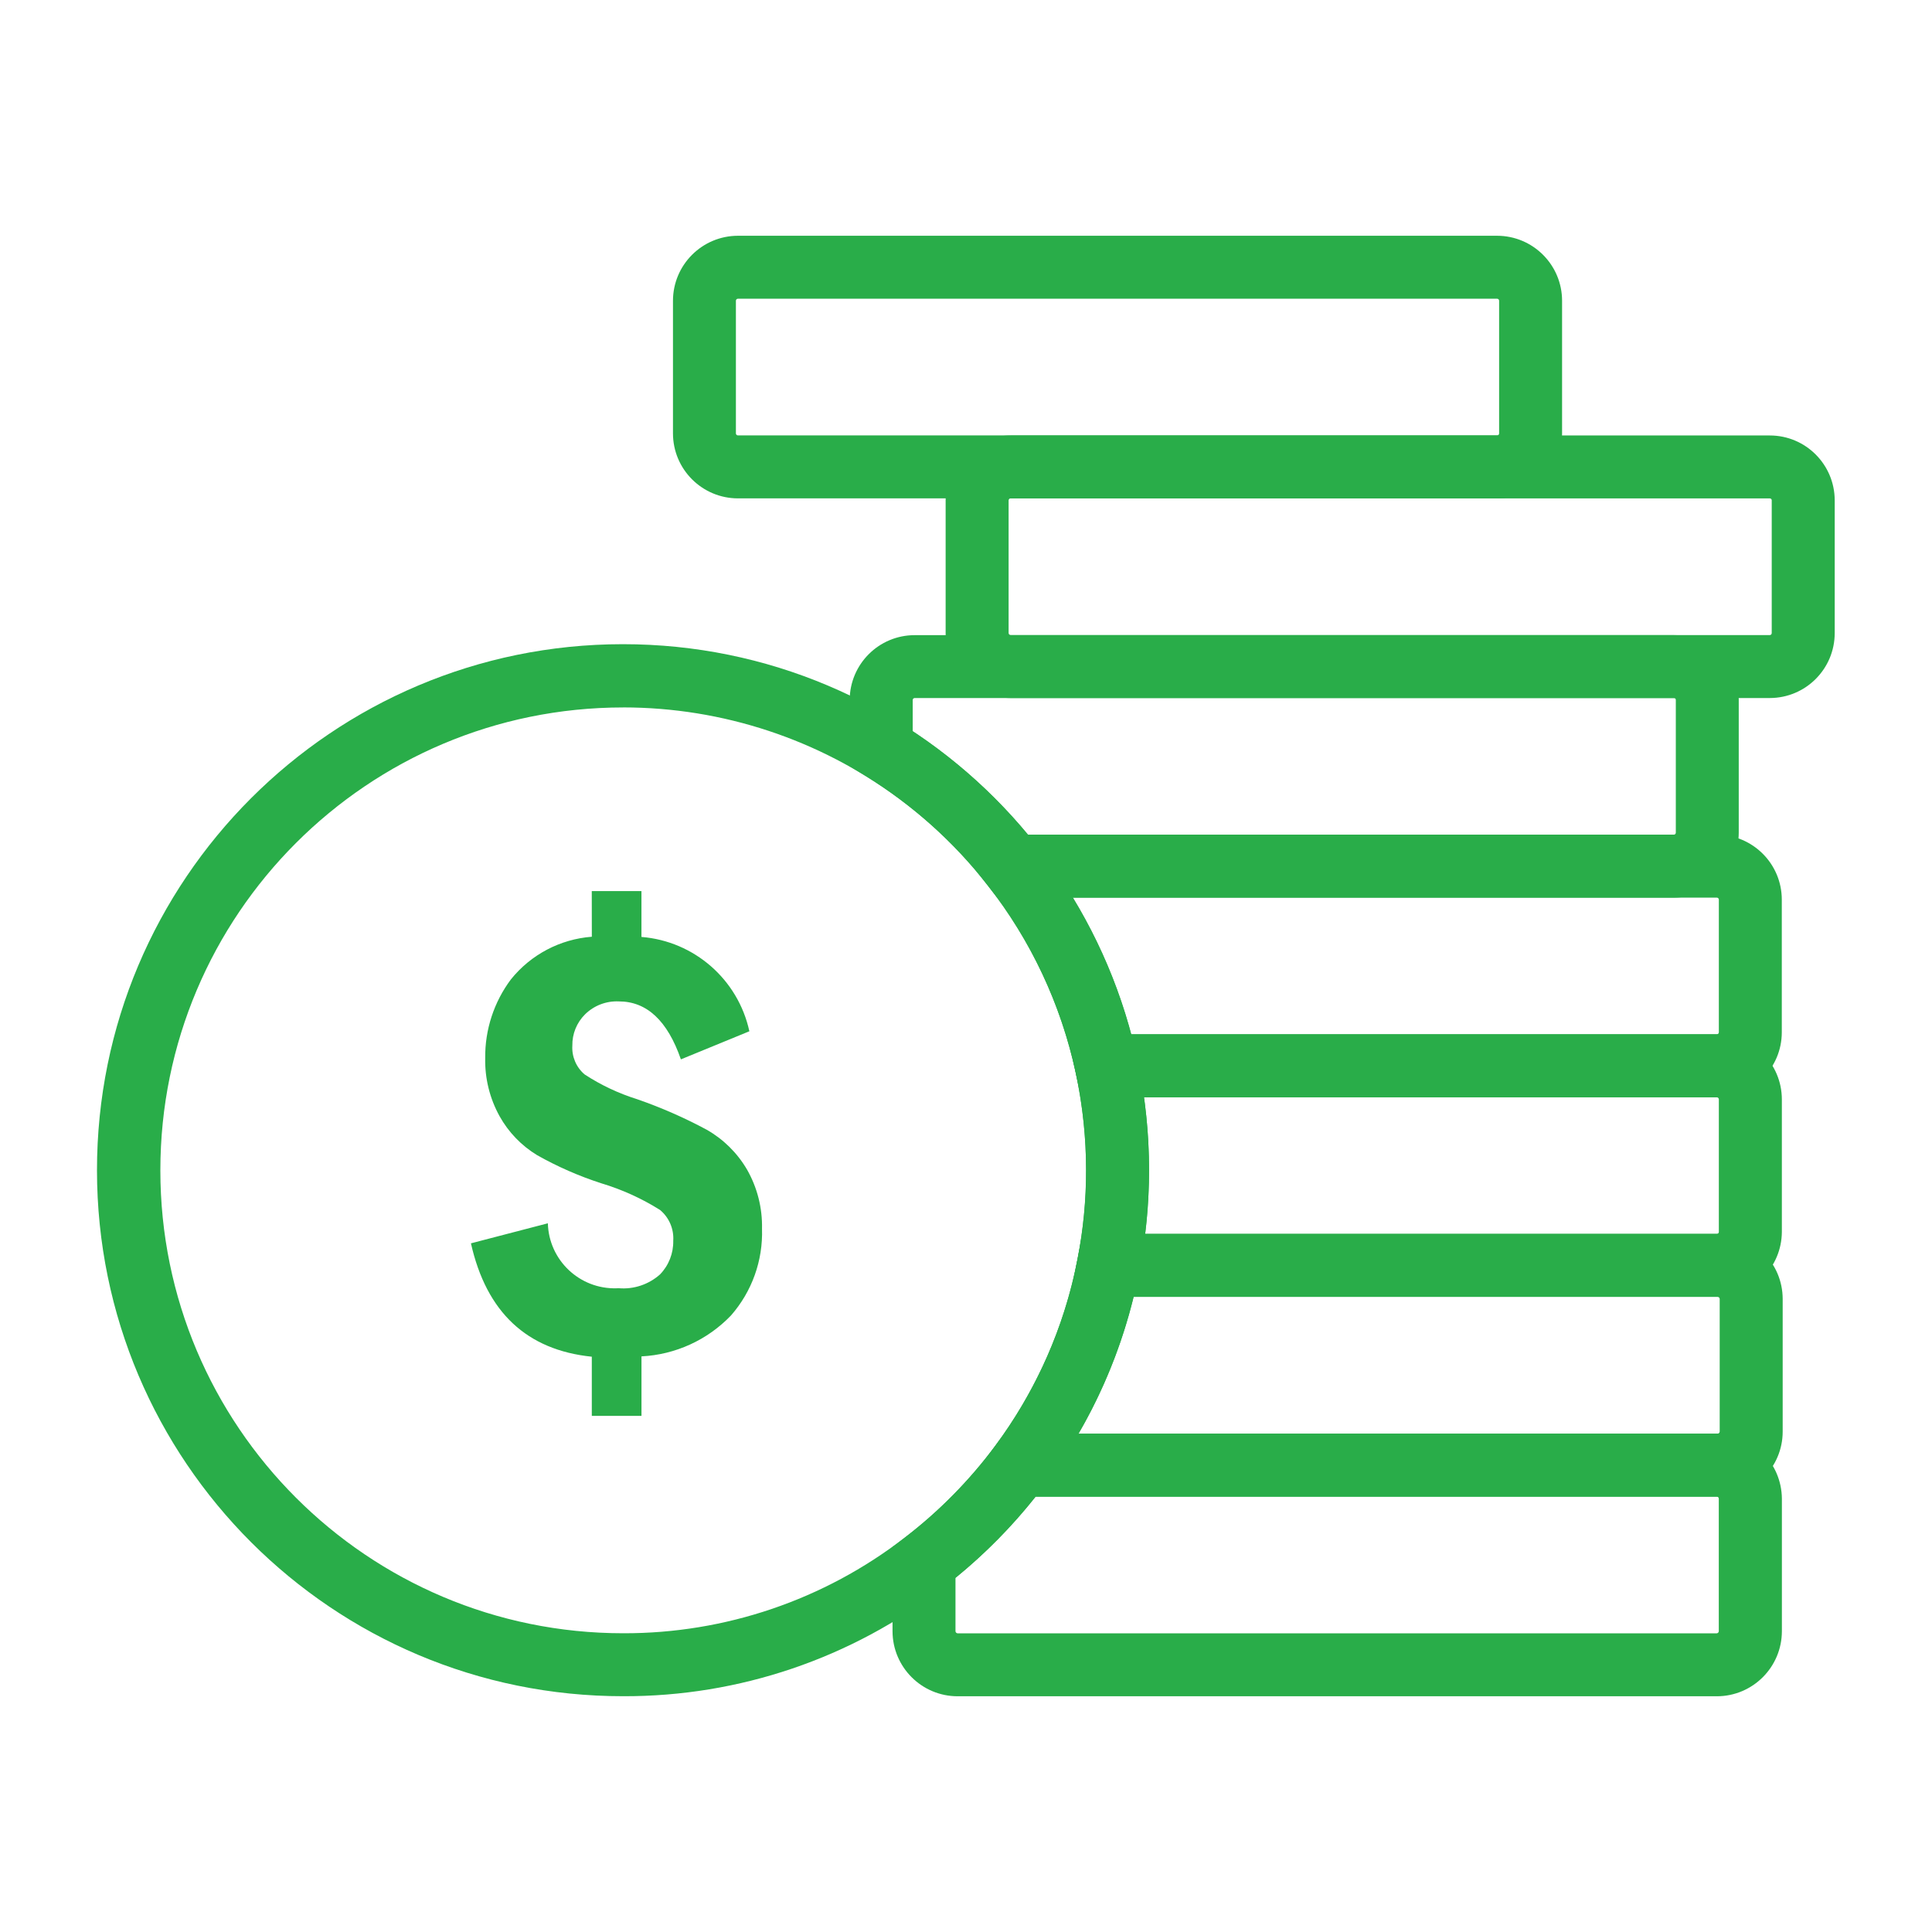 <?xml version="1.0" encoding="utf-8"?>
<!-- Generator: Adobe Illustrator 14.0.0, SVG Export Plug-In . SVG Version: 6.00 Build 43363)  -->
<!DOCTYPE svg PUBLIC "-//W3C//DTD SVG 1.1//EN" "http://www.w3.org/Graphics/SVG/1.1/DTD/svg11.dtd">
<svg version="1.1" id="Warstwa_1" xmlns="http://www.w3.org/2000/svg" xmlns:xlink="http://www.w3.org/1999/xlink" x="0px" y="0px"
	 width="70px" height="70px" viewBox="-3.524 -8.541 70 70" enable-background="new -3.524 -8.541 70 70" xml:space="preserve">
<g id="Group_9063" transform="translate(-447.083 -1040.57)">
	<path id="Path_11586" fill="#29AD49" d="M466.141,1093.486c-10.526,0.006-19.063-8.523-19.068-19.05
		c-0.005-10.526,8.524-19.063,19.05-19.067s19.063,8.524,19.068,19.05c0,1.234-0.119,2.466-0.357,3.677
		c-0.539,2.79-1.701,5.422-3.399,7.7c-1.056,1.417-2.304,2.682-3.707,3.757C474.41,1092.115,470.333,1093.499,466.141,1093.486z
		 M466.141,1057.661c-9.263,0-16.772,7.509-16.772,16.772s7.509,16.772,16.772,16.772c3.69,0.01,7.28-1.21,10.2-3.468
		c1.236-0.946,2.334-2.06,3.265-3.308c5.521-7.438,3.966-17.944-3.473-23.465c-2.891-2.145-6.395-3.304-9.994-3.304
		L466.141,1057.661z"/>
	<path id="Path_11587" fill="#29AD49" d="M465,1064.314h1.8v1.662c1.914,0.154,3.501,1.542,3.91,3.418l-2.481,1.018
		c-0.485-1.4-1.234-2.1-2.248-2.1c-0.455-0.021-0.898,0.148-1.223,0.467c-0.303,0.3-0.47,0.71-0.462,1.136
		c-0.024,0.397,0.14,0.784,0.444,1.042c0.591,0.387,1.233,0.689,1.908,0.9c0.868,0.301,1.709,0.67,2.518,1.105
		c0.604,0.344,1.106,0.84,1.457,1.439c0.374,0.654,0.562,1.396,0.545,2.149c0.038,1.152-0.365,2.275-1.125,3.142
		c-0.853,0.889-2.012,1.419-3.242,1.481v2.155h-1.8v-2.143c-2.357-0.242-3.817-1.611-4.379-4.108l2.787-0.726
		c0.036,1.336,1.149,2.392,2.486,2.355c0.026,0,0.052-0.002,0.078-0.003c0.547,0.048,1.09-0.134,1.5-0.5
		c0.315-0.325,0.488-0.764,0.479-1.218c0.028-0.428-0.15-0.844-0.479-1.117c-0.664-0.417-1.381-0.742-2.131-0.967
		c-0.807-0.261-1.585-0.602-2.324-1.019c-0.567-0.345-1.035-0.83-1.358-1.41c-0.358-0.646-0.538-1.376-0.521-2.114
		c-0.01-1.023,0.317-2.023,0.931-2.844c0.722-0.898,1.783-1.458,2.932-1.545L465,1064.314z"/>
	<path id="Path_11588" fill="#29AD49" d="M505.761,1093.488h-27.506c-1.301-0.001-2.356-1.056-2.358-2.357v-3.051l0.449-0.342
		c1.234-0.947,2.332-2.06,3.262-3.307l0.342-0.457h25.842c1.284,0.024,2.315,1.065,2.328,2.35v4.806
		C508.119,1092.432,507.063,1093.488,505.761,1093.488z M478.178,1089.197v1.934c0.002,0.041,0.035,0.074,0.076,0.076h27.506
		c0.041-0.002,0.072-0.035,0.074-0.076v-4.807c-0.002-0.037-0.033-0.068-0.071-0.068h-24.683
		C480.223,1087.338,479.25,1088.325,478.178,1089.197L478.178,1089.197z"/>
	<path id="Path_11589" fill="#29AD49" d="M505.792,1086.256h-27.534l1.346-1.82c1.494-2.005,2.518-4.321,2.992-6.776l0.178-0.925
		h23.018c1.302,0.002,2.355,1.057,2.357,2.357v4.807C508.148,1085.199,507.093,1086.254,505.792,1086.256z M482.635,1083.974h23.156
		c0.042-0.003,0.074-0.036,0.076-0.077v-4.805c-0.002-0.041-0.034-0.074-0.076-0.077h-21.158
		C484.208,1080.755,483.535,1082.426,482.635,1083.974L482.635,1083.974z"/>
	<path id="Path_11590" fill="#29AD49" d="M505.805,1079.016h-23.479l0.271-1.363c0.208-1.059,0.313-2.135,0.312-3.215
		c0.002-1.193-0.125-2.385-0.377-3.552l-0.3-1.382h23.53c1.301,0.002,2.355,1.057,2.357,2.357v4.806
		c-0.01,1.274-1.026,2.313-2.301,2.349H505.805z M485.051,1076.734h20.719c0.036-0.002,0.064-0.032,0.066-0.068v-4.807
		c-0.002-0.04-0.035-0.072-0.075-0.074h-20.753C485.237,1073.426,485.252,1075.09,485.051,1076.734L485.051,1076.734z"/>
	<path id="Path_11591" fill="#29AD49" d="M505.762,1071.785h-23.036l-0.194-0.9c-0.536-2.467-1.624-4.781-3.182-6.769l-1.448-1.844
		h27.859c1.299,0,2.353,1.05,2.356,2.349v4.813C508.114,1070.734,507.061,1071.784,505.762,1071.785z M484.543,1069.503h21.218
		c0.039,0.001,0.073-0.029,0.075-0.069v-4.813c-0.002-0.04-0.036-0.07-0.075-0.069h-23.339
		C483.36,1066.093,484.075,1067.76,484.543,1069.503z"/>
	<path id="Path_11592" fill="#29AD49" d="M504.209,1064.552h-24.52l-0.342-0.44c-1.235-1.585-2.745-2.936-4.458-3.987l-0.544-0.334
		v-2.4c0.004-1.299,1.058-2.35,2.357-2.349h27.506c1.296,0.001,2.347,1.052,2.349,2.349v4.806
		C506.557,1063.495,505.506,1064.548,504.209,1064.552z M480.793,1062.271h23.416c0.039-0.003,0.07-0.037,0.068-0.076v-4.806
		c0.001-0.037-0.027-0.068-0.064-0.069c-0.002,0-0.003,0-0.004,0h-27.506c-0.04-0.001-0.073,0.029-0.075,0.069v1.139
		C478.194,1059.563,479.598,1060.824,480.793,1062.271z"/>
	<path id="Path_11593" fill="#29AD49" d="M507.685,1057.32h-27.506c-1.302-0.001-2.356-1.056-2.358-2.357v-4.806
		c0.004-1.299,1.059-2.351,2.358-2.35h27.506c1.297,0.002,2.347,1.053,2.349,2.35v4.806
		C510.036,1056.262,508.984,1057.317,507.685,1057.32z M480.179,1050.088c-0.038-0.004-0.071,0.023-0.075,0.062
		c-0.001,0.002-0.001,0.005-0.001,0.007v4.806c0,0.042,0.034,0.076,0.076,0.076l0,0h27.506c0.04-0.002,0.069-0.037,0.067-0.076
		v-4.806c0.002-0.037-0.027-0.068-0.064-0.069c-0.001,0-0.002,0-0.003,0H480.179z"/>
	<path id="Path_11594" fill="#29AD49" d="M497.802,1050.086h-27.506c-1.3-0.002-2.353-1.055-2.354-2.355v-4.806
		c0.002-1.299,1.055-2.352,2.354-2.354h27.506c1.3,0.002,2.353,1.055,2.354,2.354v4.806
		C500.155,1049.03,499.102,1050.084,497.802,1050.086z M470.296,1042.852c-0.04,0-0.073,0.032-0.074,0.072c0,0,0,0.001,0,0.001
		v4.806c0,0.041,0.033,0.074,0.074,0.074h27.506c0.04,0,0.073-0.032,0.073-0.073c0,0,0,0,0-0.001v-4.806
		c0-0.04-0.033-0.073-0.073-0.073H470.296z"/>
</g>
</svg>